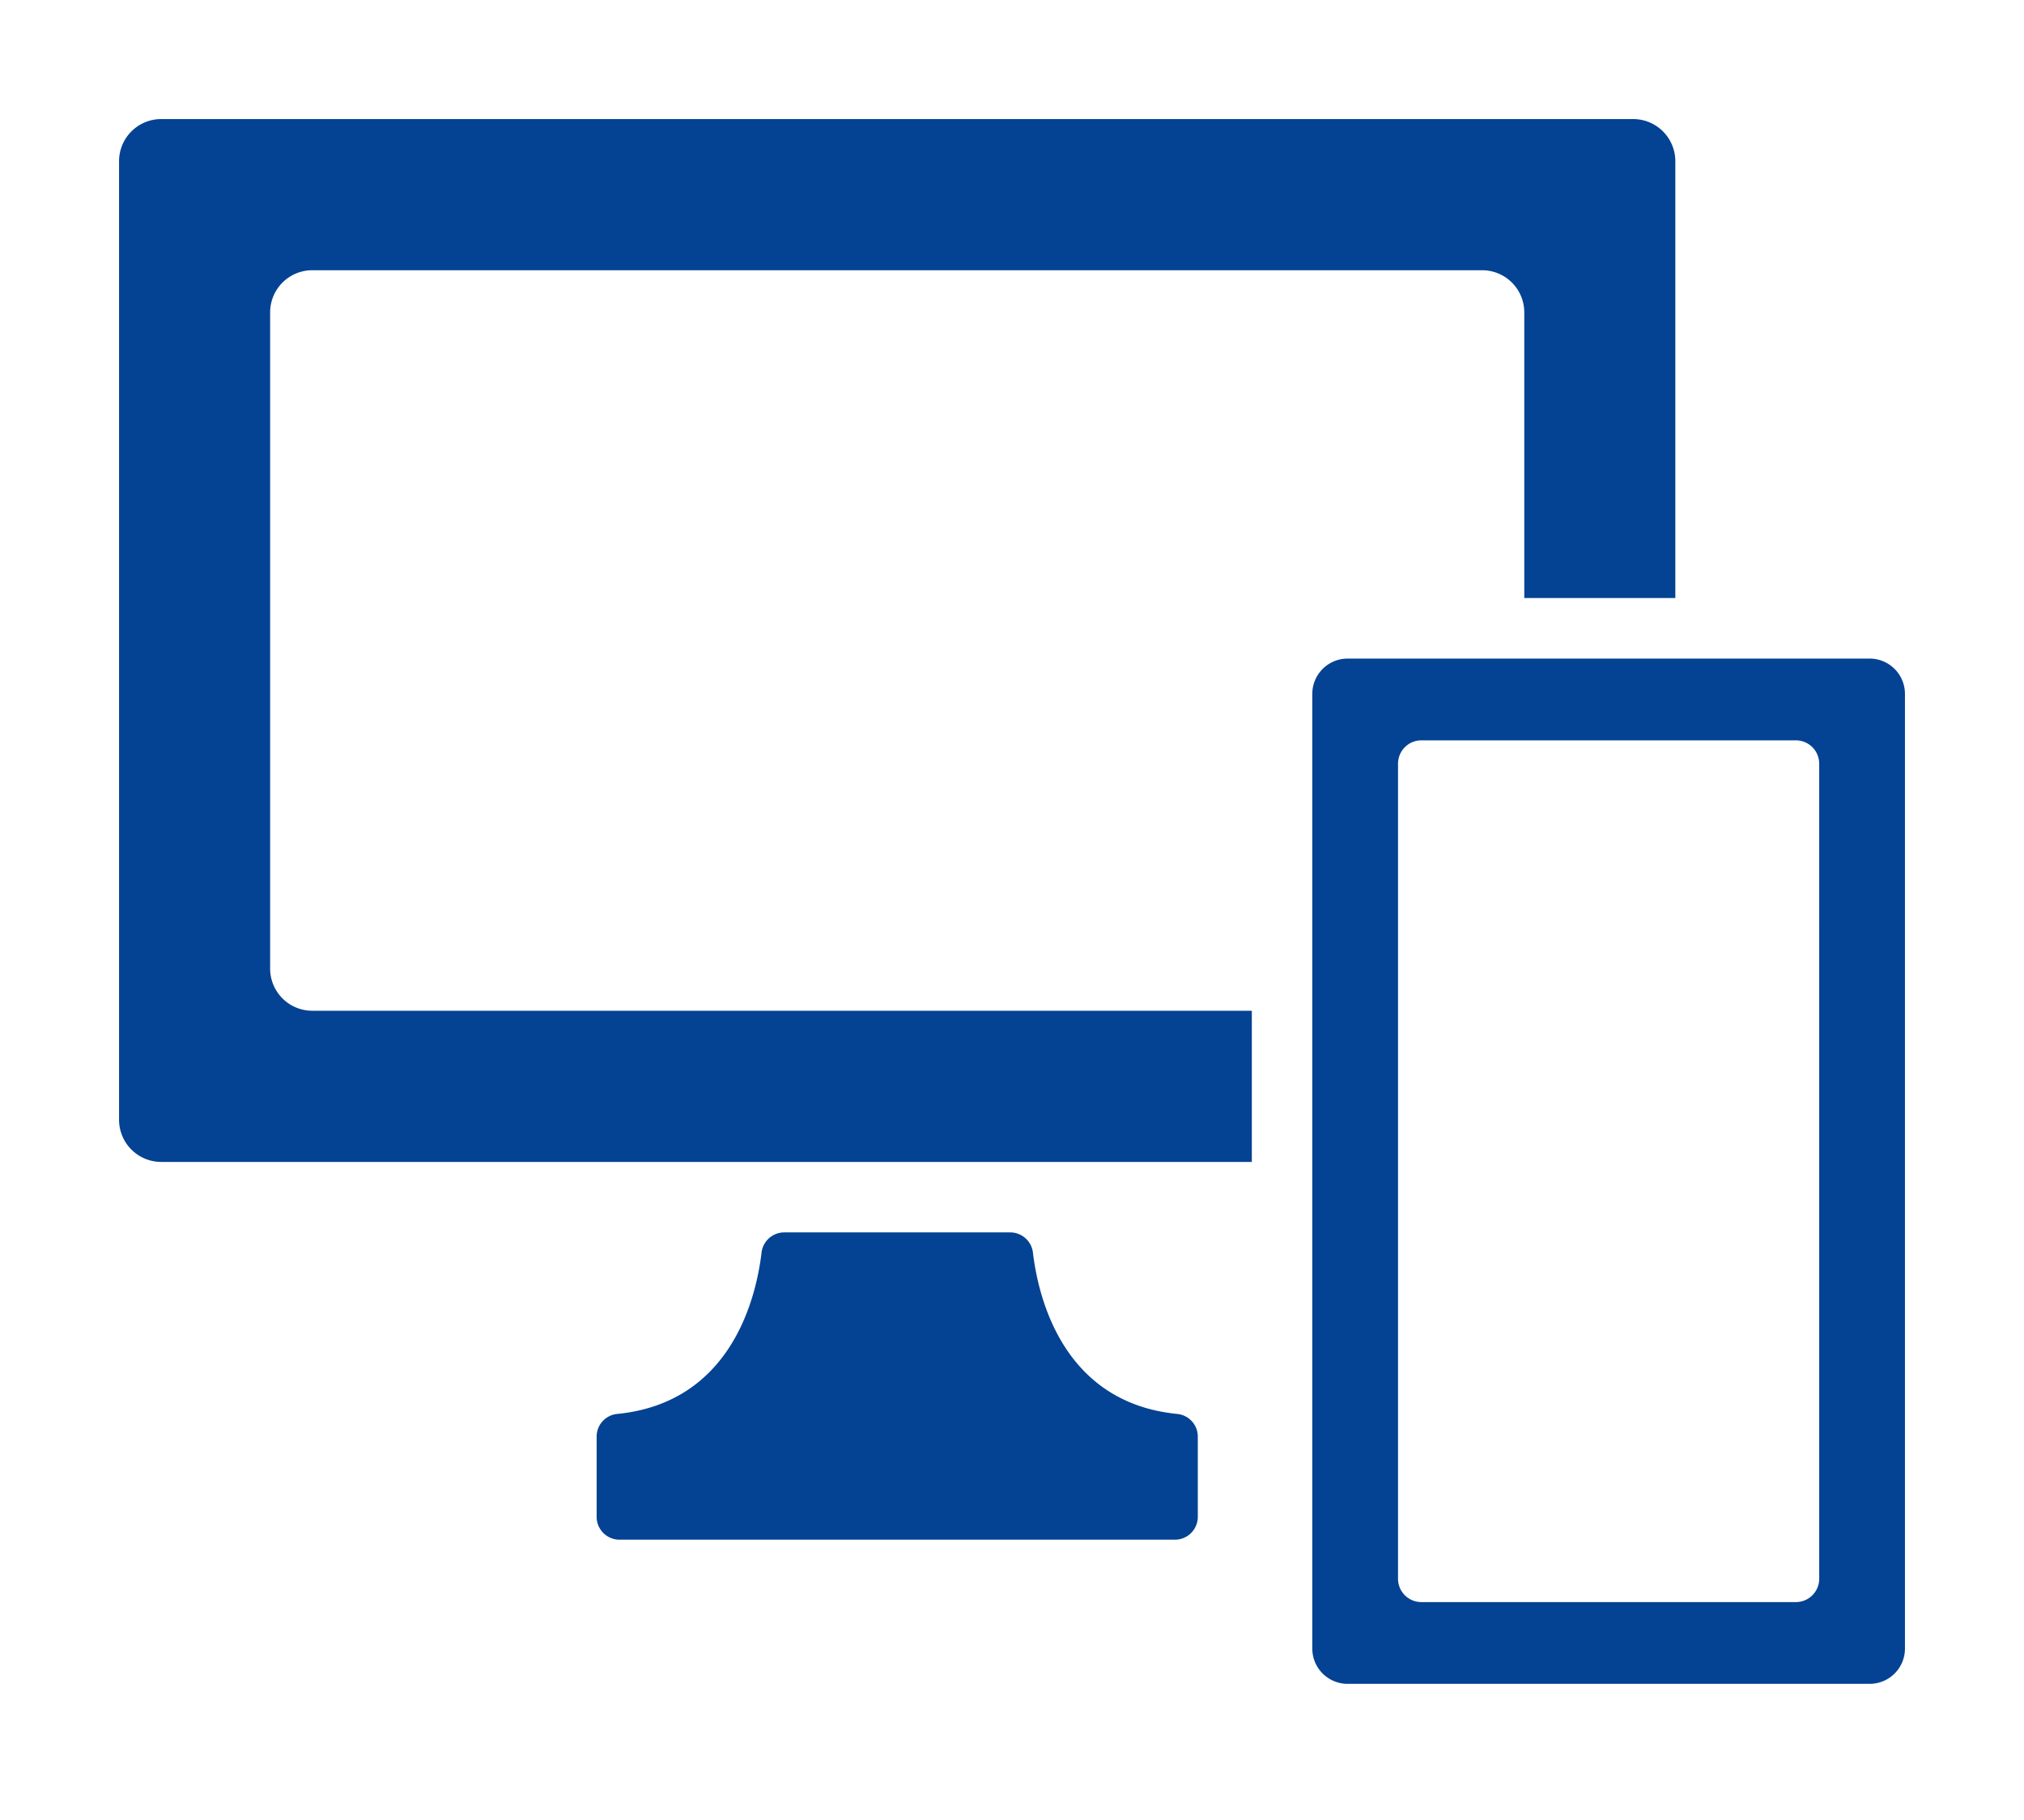 <svg xmlns="http://www.w3.org/2000/svg" xmlns:xlink="http://www.w3.org/1999/xlink" width="119" height="107" viewBox="0 0 119 107">
  <defs>
    <clipPath id="clip-path">
      <rect id="長方形_3859" data-name="長方形 3859" width="105" height="92" fill="none"/>
    </clipPath>
  </defs>
  <g id="グループ_23896" data-name="グループ 23896" transform="translate(-16153 625)">
    <rect id="長方形_3864" data-name="長方形 3864" width="119" height="107" transform="translate(16153 -625)" fill="#fff" opacity="0"/>
    <g id="グループ_23887" data-name="グループ 23887" transform="translate(16160 -618)">
      <g id="グループ_23878" data-name="グループ 23878" transform="translate(0 0)" clip-path="url(#clip-path)">
        <path id="パス_1073" data-name="パス 1073" d="M62.481,76.73c-6.718-.662-8.172-6.837-8.487-9.481a1.345,1.345,0,0,0-1.335-1.192H39.372a1.344,1.344,0,0,0-1.335,1.192c-.315,2.644-1.769,8.819-8.487,9.481a1.339,1.339,0,0,0-1.208,1.331v4.717a1.345,1.345,0,0,0,1.345,1.345H62.343a1.344,1.344,0,0,0,1.344-1.345V78.061a1.338,1.338,0,0,0-1.207-1.331" transform="translate(-0.263 -0.599)" fill="#044293"/>
        <path id="パス_1074" data-name="パス 1074" d="M66.6,52.426H11.36a2.479,2.479,0,0,1-2.478-2.479V11.367A2.479,2.479,0,0,1,11.36,8.888H80.141a2.479,2.479,0,0,1,2.478,2.479V28.161H91.5V2.479A2.479,2.479,0,0,0,89.024,0H2.478A2.479,2.479,0,0,0,0,2.479V58.835a2.479,2.479,0,0,0,2.478,2.479H66.6Z" transform="translate(0 0)" fill="#044293"/>
        <path id="パス_1075" data-name="パス 1075" d="M103.582,32.012H72.89a2.076,2.076,0,0,0-2.076,2.076V90.214a2.076,2.076,0,0,0,2.076,2.077h30.692a2.076,2.076,0,0,0,2.077-2.077V34.088a2.076,2.076,0,0,0-2.077-2.076m-2.964,54.1a1.372,1.372,0,0,1-1.372,1.372H77.227a1.372,1.372,0,0,1-1.373-1.372V38.191a1.372,1.372,0,0,1,1.373-1.372H99.245a1.372,1.372,0,0,1,1.372,1.372Z" transform="translate(-0.658 -0.291)" fill="#044293"/>
      </g>
    </g>
  </g>
</svg>
